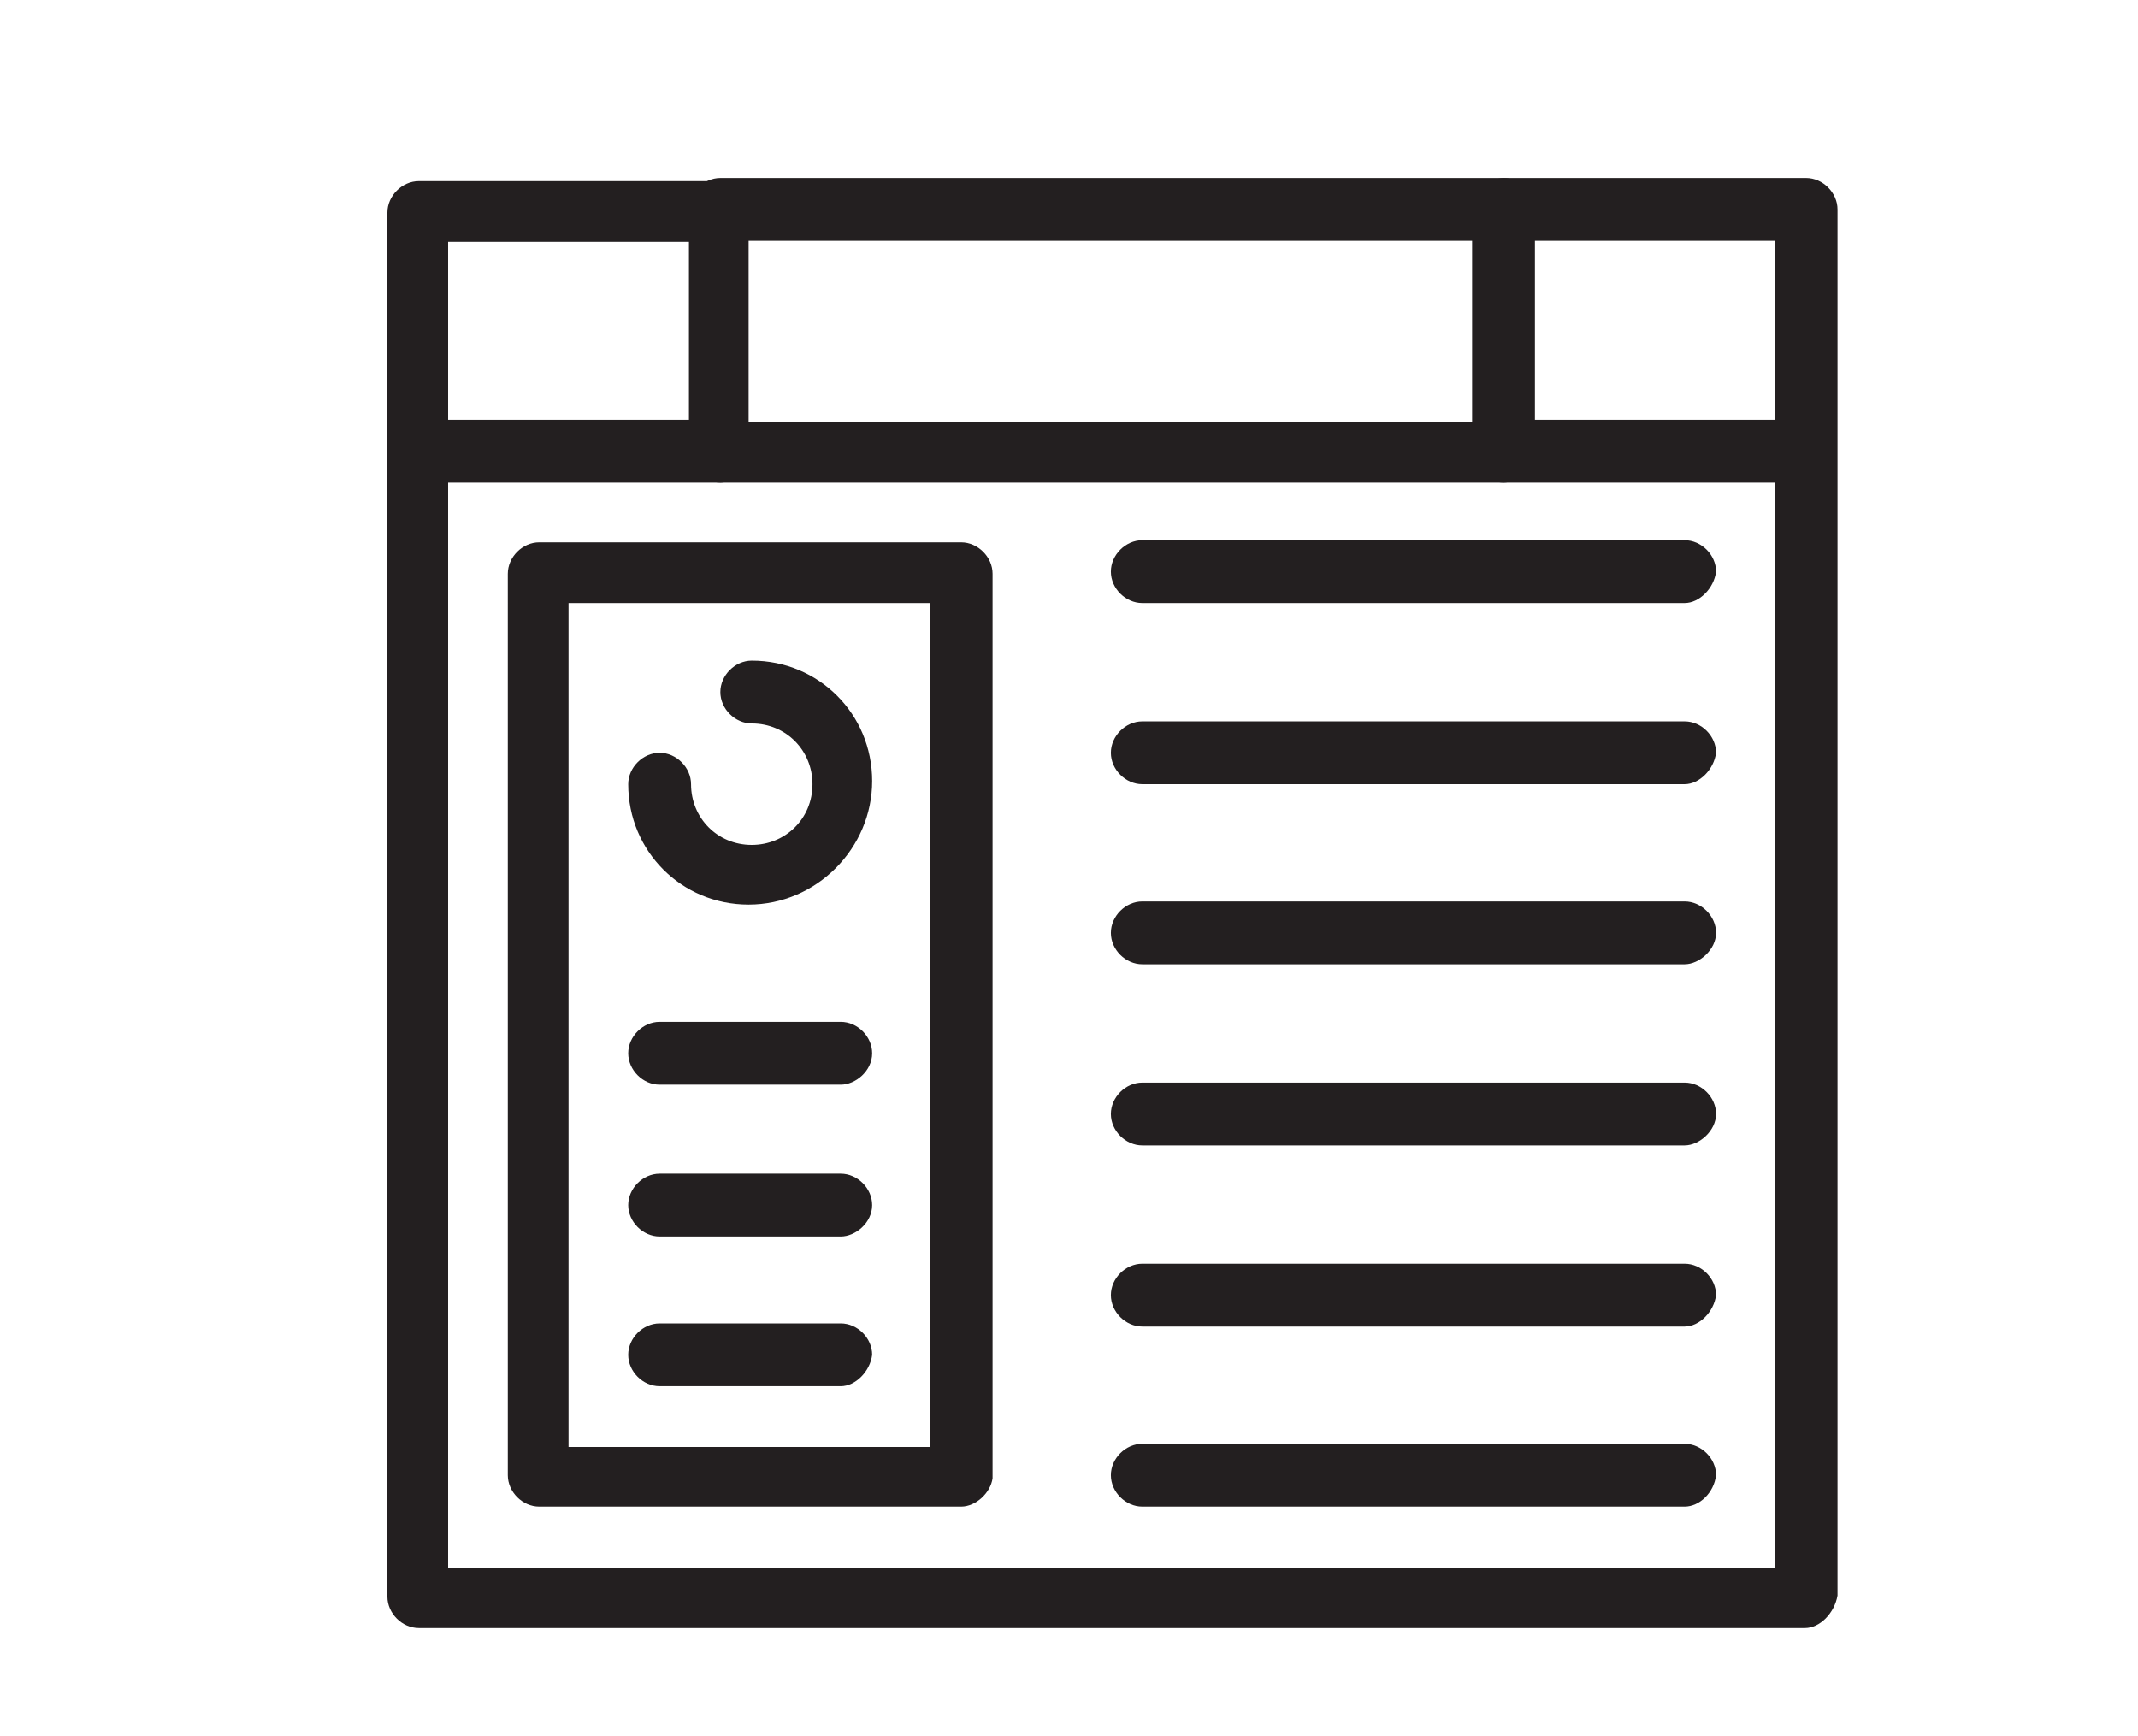 <?xml version="1.0" encoding="utf-8"?>
<!-- Generator: Adobe Illustrator 27.6.1, SVG Export Plug-In . SVG Version: 6.00 Build 0)  -->
<svg version="1.1" id="Capa_1" xmlns="http://www.w3.org/2000/svg" xmlns:xlink="http://www.w3.org/1999/xlink" x="0px" y="0px"
	 viewBox="0 0 204.2 165.8" style="enable-background:new 0 0 204.2 165.8;" xml:space="preserve">
<style type="text/css">
	.st0{fill:#231F20;}
</style>
<g>
	<g id="_x33_34_x2C__App_x2C__Computer_x2C__Page_x2C__Website_x2C_">
		<g>
			<g>
				<path class="st0" d="M172.4,155.5H40c-1.6,0-3-1.4-3-3V20.3c0-1.6,1.4-3,3-3h28.8c1.6,0,3,1.4,3,3c0,1.6-1.6,2.8-3,2.8h-26
					v126.7h126.7V23h-25.8c-1.6,0-3-1.4-3-3c0-1.6,1.4-3,3-3h28.8c1.6,0,3,1.4,3,3v132.4C175.2,154.1,173.8,155.5,172.4,155.5z"/>
				<path class="st0" d="M172.4,46.1h-28.8c-1.6,0-3-1.4-3-3c0-1.6,1.4-3,3-3h28.8c1.6,0,3,1.4,3,3
					C175.2,44.7,173.8,46.1,172.4,46.1z"/>
				<path class="st0" d="M68.8,46.1H40c-1.6,0-3-1.4-3-3c0-1.6,1.4-3,3-3h28.8c1.6,0,3,1.4,3,3C71.5,44.7,70.2,46.1,68.8,46.1z"/>
				<path class="st0" d="M143.6,46.1H68.8c-1.6,0-3-1.4-3-3V20c0-1.6,1.4-3,3-3h74.8c1.6,0,3,1.4,3,3v23
					C146.4,44.7,145,46.1,143.6,46.1z M71.5,40.3h69.1V23H71.5V40.3z"/>
				<path class="st0" d="M91.8,143.9H51.5c-1.6,0-3-1.4-3-3V54.8c0-1.6,1.4-3,3-3h40.3c1.6,0,3,1.4,3,3v86.4
					C94.6,142.6,93.2,143.9,91.8,143.9z M54.3,138.2h34.5V57.6H54.3V138.2z"/>
				<path class="st0" d="M160.9,57.6h-51.8c-1.6,0-3-1.4-3-3c0-1.6,1.4-3,3-3h51.8c1.6,0,3,1.4,3,3
					C163.7,56.2,162.3,57.6,160.9,57.6z"/>
				<path class="st0" d="M160.9,74.9h-51.8c-1.6,0-3-1.4-3-3s1.4-3,3-3h51.8c1.6,0,3,1.4,3,3C163.7,73.5,162.3,74.9,160.9,74.9z"/>
				<path class="st0" d="M160.9,92.1h-51.8c-1.6,0-3-1.4-3-3s1.4-3,3-3h51.8c1.6,0,3,1.4,3,3S162.3,92.1,160.9,92.1z"/>
				<path class="st0" d="M160.9,109.4h-51.8c-1.6,0-3-1.4-3-3s1.4-3,3-3h51.8c1.6,0,3,1.4,3,3S162.3,109.4,160.9,109.4z"/>
				<path class="st0" d="M160.9,126.7h-51.8c-1.6,0-3-1.4-3-3c0-1.6,1.4-3,3-3h51.8c1.6,0,3,1.4,3,3
					C163.7,125.3,162.3,126.7,160.9,126.7z"/>
				<path class="st0" d="M160.9,143.9h-51.8c-1.6,0-3-1.4-3-3c0-1.6,1.4-3,3-3h51.8c1.6,0,3,1.4,3,3
					C163.7,142.6,162.3,143.9,160.9,143.9z"/>
				<path class="st0" d="M71.5,86.4c-6.4,0-11.5-5.1-11.5-11.5c0-1.6,1.4-3,3-3c1.6,0,3,1.4,3,3c0,3.2,2.5,5.8,5.8,5.8
					c3.2,0,5.8-2.5,5.8-5.8c0-3.2-2.5-5.8-5.8-5.8c-1.6,0-3-1.4-3-3c0-1.6,1.4-3,3-3c6.4,0,11.5,5.1,11.5,11.5S78,86.4,71.5,86.4z"
					/>
				<path class="st0" d="M80.3,103.6H63c-1.6,0-3-1.4-3-3c0-1.6,1.4-3,3-3h17.3c1.6,0,3,1.4,3,3C83.3,102.3,81.7,103.6,80.3,103.6z"
					/>
				<path class="st0" d="M80.3,118.1H63c-1.6,0-3-1.4-3-3c0-1.6,1.4-3,3-3h17.3c1.6,0,3,1.4,3,3C83.3,116.8,81.7,118.1,80.3,118.1z"
					/>
				<path class="st0" d="M80.3,132.4H63c-1.6,0-3-1.4-3-3s1.4-3,3-3h17.3c1.6,0,3,1.4,3,3C83.1,131,81.7,132.4,80.3,132.4z"/>
			</g>
		</g>
	</g>
	<g id="Layer_1_2_">
	</g>
</g>
</svg>
